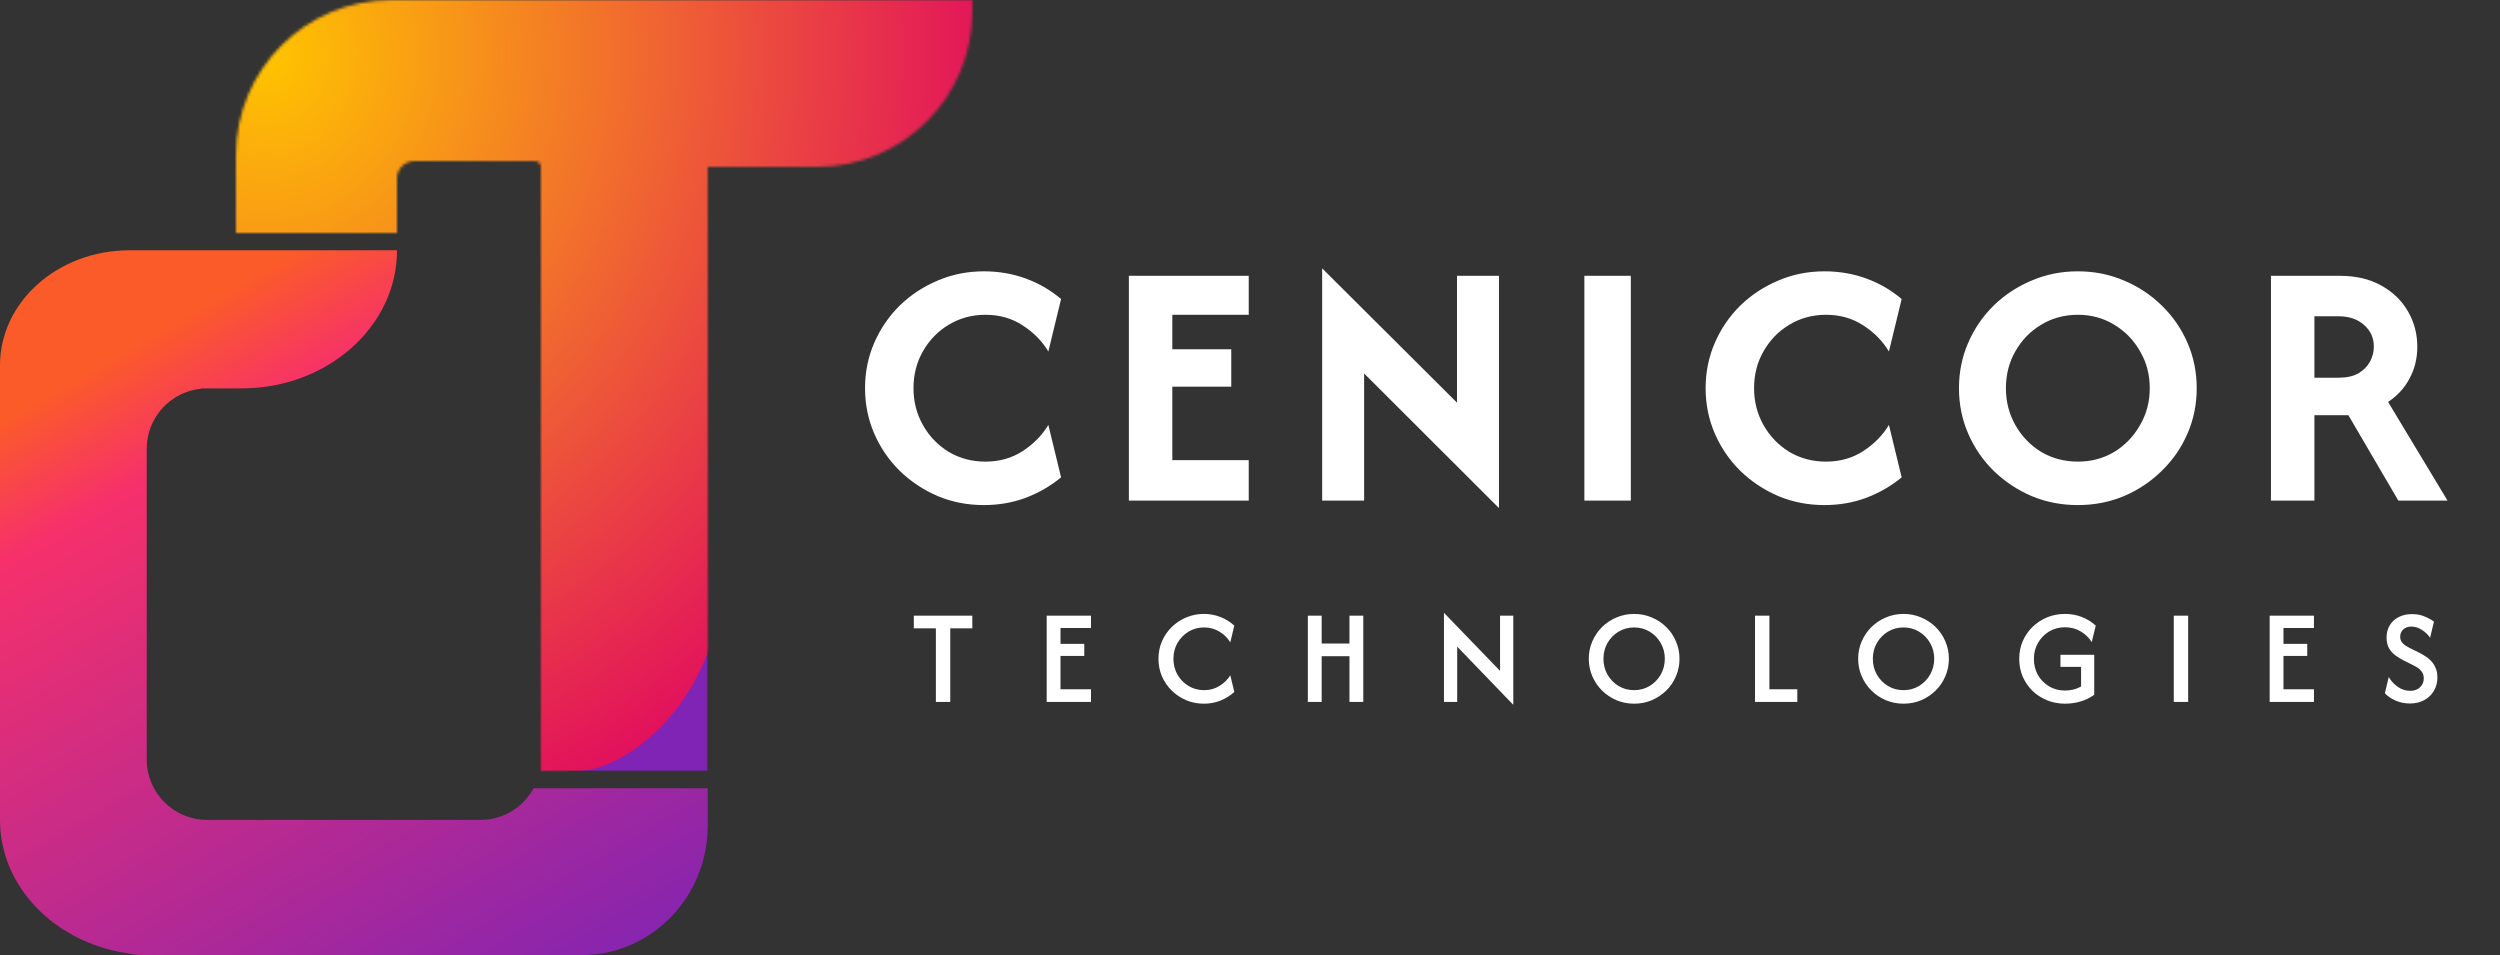 <svg width="869" height="332" viewBox="0 0 869 332" fill="none" xmlns="http://www.w3.org/2000/svg">
<rect x="0" y="0" width="869" height="332" fill="#333333" stroke="none"/>
<mask id="mask0_1553_2495" style="mask-type:alpha" maskUnits="userSpaceOnUse" x="82" y="0" width="256" height="268">
<path d="M338 4C338 33.823 313.823 58 284 58H246V268H188V58C188 56.895 187.105 56 186 56H144C140.686 56 138 58.686 138 62V81H82V54C82 24.177 106.177 0 136 0H338V4Z" fill="#531B70"/>
</mask>
<g mask="url(#mask0_1553_2495)">
<path d="M338 4C338 33.823 313.823 58 284 58H246V268H188V58C188 56.895 187.105 56 186 56H144C140.686 56 138 58.686 138 62V81H82V54C82 24.177 106.177 0 136 0H338V4Z" fill="#7F24B4"/>
<path d="M350.5 -5.5C350.5 35.717 286.278 71.524 261.5 98.499C265.444 109.402 260.697 146.674 250.717 183.5C257.5 236.5 220.67 267.999 200.5 267.999C81.5 272.999 40 201.289 40 118.999C40 36.709 101.113 -30.001 176.5 -30.001C251.887 -30.001 350.5 -87.791 350.5 -5.5Z" fill="url(#paint0_radial_1553_2495)"/>
</g>
<path d="M138 87C138 113.51 113.823 135 84 135H70V135.095C59.34 136.102 51 145.077 51 156V264C51 275.598 60.402 285 72 285H167C174.978 285 181.916 280.552 185.471 274H246V287C246 311.853 226.376 332 202.169 332H50.221C48.058 332 45.95 331.756 43.921 331.298C18.969 327.45 0 308.198 0 285.024V127C1.81198e-07 104.909 20.147 87 45 87H138Z" fill="url(#paint1_linear_1553_2495)"/>
<path d="M342.007 175.563C336.278 175.563 330.925 174.521 325.948 172.437C320.971 170.296 316.573 167.374 312.753 163.67C308.992 159.966 306.041 155.655 303.899 150.736C301.758 145.817 300.688 140.551 300.688 134.938C300.688 129.324 301.758 124.058 303.899 119.139C306.041 114.22 308.992 109.909 312.753 106.205C316.573 102.501 320.971 99.608 325.948 97.524C330.925 95.383 336.278 94.312 342.007 94.312C347.157 94.312 352.019 95.152 356.59 96.83C361.162 98.508 365.242 100.881 368.83 103.948L364.403 122.177C362.262 118.589 359.31 115.58 355.549 113.149C351.787 110.661 347.447 109.417 342.528 109.417C337.84 109.417 333.587 110.574 329.767 112.889C326.006 115.146 323.025 118.213 320.826 122.09C318.627 125.91 317.528 130.192 317.528 134.938C317.528 139.625 318.627 143.907 320.826 147.785C323.025 151.662 326.006 154.758 329.767 157.073C333.587 159.33 337.84 160.458 342.528 160.458C347.389 160.458 351.7 159.243 355.462 156.812C359.281 154.324 362.262 151.286 364.403 147.698L368.83 165.927C365.184 168.936 361.075 171.309 356.503 173.045C351.99 174.723 347.157 175.563 342.007 175.563ZM392.395 174V95.875H434.062V109.417H407.499V121.396H427.985V134.417H407.499V159.937H434.062V174H392.395ZM521.041 176.604L474.166 129.816V174H459.582V93.271L506.457 139.972V95.875H521.041V176.604ZM550.728 174V95.875H566.874V174H550.728ZM634.194 175.563C628.465 175.563 623.112 174.521 618.135 172.437C613.159 170.296 608.76 167.374 604.941 163.67C601.179 159.966 598.228 155.655 596.087 150.736C593.946 145.817 592.875 140.551 592.875 134.938C592.875 129.324 593.946 124.058 596.087 119.139C598.228 114.22 601.179 109.909 604.941 106.205C608.76 102.501 613.159 99.608 618.135 97.524C623.112 95.383 628.465 94.312 634.194 94.312C639.345 94.312 644.206 95.152 648.778 96.83C653.35 98.508 657.429 100.881 661.017 103.948L656.59 122.177C654.449 118.589 651.498 115.58 647.736 113.149C643.975 110.661 639.634 109.417 634.715 109.417C630.028 109.417 625.774 110.574 621.955 112.889C618.193 115.146 615.213 118.213 613.014 122.09C610.815 125.91 609.715 130.192 609.715 134.938C609.715 139.625 610.815 143.907 613.014 147.785C615.213 151.662 618.193 154.758 621.955 157.073C625.774 159.33 630.028 160.458 634.715 160.458C639.576 160.458 643.888 159.243 647.649 156.812C651.469 154.324 654.449 151.286 656.59 147.698L661.017 165.927C657.372 168.936 653.263 171.309 648.691 173.045C644.177 174.723 639.345 175.563 634.194 175.563ZM722.256 175.563C716.527 175.563 711.174 174.521 706.197 172.437C701.22 170.296 696.822 167.374 693.002 163.67C689.241 159.966 686.29 155.655 684.148 150.736C682.007 145.817 680.937 140.551 680.937 134.938C680.937 129.324 682.007 124.058 684.148 119.139C686.29 114.22 689.241 109.909 693.002 106.205C696.822 102.501 701.22 99.608 706.197 97.524C711.174 95.383 716.527 94.312 722.256 94.312C727.985 94.312 733.338 95.383 738.315 97.524C743.292 99.608 747.661 102.501 751.423 106.205C755.242 109.909 758.222 114.22 760.364 119.139C762.505 124.058 763.575 129.324 763.575 134.938C763.575 140.551 762.505 145.817 760.364 150.736C758.222 155.655 755.242 159.966 751.423 163.67C747.661 167.374 743.292 170.296 738.315 172.437C733.338 174.521 727.985 175.563 722.256 175.563ZM722.256 160.458C726.943 160.458 731.168 159.33 734.93 157.073C738.691 154.758 741.671 151.662 743.871 147.785C746.127 143.907 747.256 139.625 747.256 134.938C747.256 130.192 746.127 125.91 743.871 122.09C741.671 118.213 738.691 115.146 734.93 112.889C731.168 110.574 726.943 109.417 722.256 109.417C717.568 109.417 713.315 110.574 709.496 112.889C705.734 115.146 702.754 118.213 700.555 122.09C698.356 125.91 697.256 130.192 697.256 134.938C697.256 139.625 698.356 143.907 700.555 147.785C702.754 151.662 705.734 154.758 709.496 157.073C713.315 159.33 717.568 160.458 722.256 160.458ZM789.384 174V95.875H813.255C818.927 95.875 823.759 97.004 827.752 99.26C831.803 101.517 834.899 104.527 837.04 108.288C839.181 111.992 840.252 116.072 840.252 120.528C840.252 124.579 839.355 128.253 837.561 131.552C835.825 134.851 833.336 137.571 830.096 139.712L850.755 174H833.655L816.294 144.312H804.488V174H789.384ZM804.488 131.292H812.908C815.744 131.292 818.059 130.771 819.853 129.729C821.647 128.63 822.978 127.27 823.846 125.649C824.714 123.971 825.148 122.264 825.148 120.528C825.148 117.461 824.019 114.943 821.762 112.976C819.505 110.95 816.554 109.938 812.908 109.938H804.488V131.292Z" fill="white"/>
<path d="M317.644 218.4V214H337.977V218.4H330.311V244H325.311V218.4H317.644ZM363.828 244V214H379.228V218.3H368.628V223.8H376.894V228H368.628V239.6H379.228V244H363.828ZM418.45 244.6C416.272 244.6 414.228 244.2 412.317 243.4C410.406 242.578 408.728 241.456 407.283 240.033C405.839 238.611 404.706 236.956 403.883 235.067C403.083 233.178 402.683 231.156 402.683 229C402.683 226.844 403.083 224.822 403.883 222.933C404.706 221.044 405.839 219.389 407.283 217.967C408.728 216.544 410.406 215.433 412.317 214.633C414.228 213.811 416.272 213.4 418.45 213.4C420.495 213.4 422.417 213.756 424.217 214.467C426.039 215.178 427.65 216.178 429.05 217.467L427.65 223.267C426.739 221.756 425.483 220.522 423.883 219.567C422.306 218.589 420.528 218.1 418.55 218.1C416.55 218.1 414.739 218.589 413.117 219.567C411.517 220.544 410.239 221.856 409.283 223.5C408.35 225.144 407.883 226.978 407.883 229C407.883 231 408.35 232.833 409.283 234.5C410.239 236.144 411.517 237.456 413.117 238.433C414.739 239.411 416.55 239.9 418.55 239.9C420.528 239.9 422.306 239.411 423.883 238.433C425.483 237.456 426.739 236.222 427.65 234.733L429.05 240.533C427.65 241.8 426.039 242.8 424.217 243.533C422.417 244.244 420.495 244.6 418.45 244.6ZM454.608 244V214H459.408V223.7H469.074V214H473.874V244H469.074V228.1H459.408V244H454.608ZM526.02 245L506.52 224.767V244H501.92V213L521.42 233.2V214H526.02V245ZM568.026 244.6C565.849 244.6 563.804 244.2 561.893 243.4C559.982 242.578 558.304 241.456 556.86 240.033C555.437 238.611 554.315 236.956 553.493 235.067C552.671 233.178 552.26 231.156 552.26 229C552.26 226.844 552.671 224.822 553.493 222.933C554.315 221.044 555.437 219.389 556.86 217.967C558.304 216.544 559.982 215.433 561.893 214.633C563.804 213.811 565.849 213.4 568.026 213.4C570.226 213.4 572.271 213.811 574.16 214.633C576.071 215.433 577.749 216.544 579.193 217.967C580.637 219.389 581.76 221.044 582.56 222.933C583.382 224.822 583.793 226.844 583.793 229C583.793 231.156 583.382 233.178 582.56 235.067C581.76 236.956 580.637 238.611 579.193 240.033C577.749 241.456 576.071 242.578 574.16 243.4C572.271 244.2 570.226 244.6 568.026 244.6ZM568.026 239.9C570.026 239.9 571.826 239.411 573.426 238.433C575.049 237.456 576.326 236.144 577.26 234.5C578.215 232.833 578.693 231 578.693 229C578.693 226.978 578.215 225.144 577.26 223.5C576.326 221.856 575.049 220.544 573.426 219.567C571.826 218.589 570.026 218.1 568.026 218.1C566.026 218.1 564.215 218.589 562.593 219.567C560.993 220.544 559.715 221.856 558.76 223.5C557.826 225.144 557.36 226.978 557.36 229C557.36 231 557.826 232.833 558.76 234.5C559.715 236.144 560.993 237.456 562.593 238.433C564.215 239.411 566.026 239.9 568.026 239.9ZM610.043 244V214H615.043V239.6H624.743V244H610.043ZM661.666 244.6C659.488 244.6 657.443 244.2 655.532 243.4C653.621 242.578 651.943 241.456 650.499 240.033C649.077 238.611 647.955 236.956 647.132 235.067C646.31 233.178 645.899 231.156 645.899 229C645.899 226.844 646.31 224.822 647.132 222.933C647.955 221.044 649.077 219.389 650.499 217.967C651.943 216.544 653.621 215.433 655.532 214.633C657.443 213.811 659.488 213.4 661.666 213.4C663.866 213.4 665.91 213.811 667.799 214.633C669.71 215.433 671.388 216.544 672.832 217.967C674.277 219.389 675.399 221.044 676.199 222.933C677.021 224.822 677.432 226.844 677.432 229C677.432 231.156 677.021 233.178 676.199 235.067C675.399 236.956 674.277 238.611 672.832 240.033C671.388 241.456 669.71 242.578 667.799 243.4C665.91 244.2 663.866 244.6 661.666 244.6ZM661.666 239.9C663.666 239.9 665.466 239.411 667.066 238.433C668.688 237.456 669.966 236.144 670.899 234.5C671.855 232.833 672.332 231 672.332 229C672.332 226.978 671.855 225.144 670.899 223.5C669.966 221.856 668.688 220.544 667.066 219.567C665.466 218.589 663.666 218.1 661.666 218.1C659.666 218.1 657.855 218.589 656.232 219.567C654.632 220.544 653.355 221.856 652.399 223.5C651.466 225.144 650.999 226.978 650.999 229C650.999 231 651.466 232.833 652.399 234.5C653.355 236.144 654.632 237.456 656.232 238.433C657.855 239.411 659.666 239.9 661.666 239.9ZM717.816 244.6C715.594 244.6 713.516 244.211 711.583 243.433C709.649 242.633 707.949 241.533 706.483 240.133C705.038 238.711 703.905 237.056 703.083 235.167C702.283 233.278 701.883 231.233 701.883 229.033C701.883 226.833 702.283 224.789 703.083 222.9C703.905 221.011 705.038 219.356 706.483 217.933C707.949 216.511 709.638 215.4 711.549 214.6C713.483 213.8 715.561 213.4 717.783 213.4C719.872 213.4 721.827 213.756 723.649 214.467C725.472 215.178 727.083 216.178 728.483 217.467L727.083 223.2C726.149 221.689 724.883 220.456 723.283 219.5C721.683 218.522 719.849 218.033 717.783 218.033C715.738 218.033 713.905 218.522 712.283 219.5C710.661 220.478 709.372 221.8 708.416 223.467C707.461 225.111 706.983 226.967 706.983 229.033C706.983 231.1 707.449 232.967 708.383 234.633C709.338 236.278 710.627 237.589 712.249 238.567C713.894 239.544 715.727 240.033 717.749 240.033C718.816 240.033 719.827 239.911 720.783 239.667C721.738 239.422 722.605 239.078 723.383 238.633V231.8H716.216V227.6H727.949V241.5C726.594 242.5 725.038 243.267 723.283 243.8C721.549 244.333 719.727 244.6 717.816 244.6ZM755.607 244V214H760.607V244H755.607ZM788.932 244V214H804.332V218.3H793.732V223.8H801.998V228H793.732V239.6H804.332V244H788.932ZM837.672 244.533C835.872 244.533 834.194 244.189 832.638 243.5C831.105 242.811 829.883 241.967 828.972 240.967L830.338 235.333C831.049 236.622 832.072 237.744 833.405 238.7C834.738 239.656 836.216 240.133 837.838 240.133C839.216 240.133 840.338 239.722 841.205 238.9C842.072 238.056 842.505 237.033 842.505 235.833C842.505 234.9 842.283 234.133 841.838 233.533C841.416 232.933 840.916 232.456 840.338 232.1C839.76 231.722 839.283 231.444 838.905 231.267L835.305 229.467C834.505 229.044 833.66 228.522 832.772 227.9C831.883 227.278 831.127 226.467 830.505 225.467C829.883 224.444 829.572 223.156 829.572 221.6C829.572 220 829.938 218.589 830.672 217.367C831.405 216.144 832.438 215.189 833.772 214.5C835.105 213.811 836.649 213.467 838.405 213.467C840.094 213.467 841.594 213.756 842.905 214.333C844.216 214.889 845.26 215.478 846.038 216.1L844.705 221.667C843.994 220.622 843.049 219.722 841.872 218.967C840.716 218.189 839.483 217.8 838.172 217.8C836.972 217.8 836.027 218.144 835.338 218.833C834.649 219.5 834.305 220.322 834.305 221.3C834.305 221.989 834.46 222.578 834.772 223.067C835.105 223.556 835.505 223.967 835.972 224.3C836.46 224.611 836.938 224.889 837.405 225.133L841.072 226.967C841.583 227.211 842.183 227.556 842.872 228C843.583 228.422 844.272 228.967 844.938 229.633C845.605 230.3 846.149 231.111 846.572 232.067C847.016 233.022 847.238 234.167 847.238 235.5C847.238 237.233 846.827 238.789 846.005 240.167C845.205 241.522 844.094 242.589 842.672 243.367C841.249 244.144 839.583 244.533 837.672 244.533Z" fill="white"/>
<defs>
<radialGradient id="paint0_radial_1553_2495" cx="0" cy="0" r="1" gradientTransform="matrix(143.488 249.181 -228.276 156.628 91.246 18.819)" gradientUnits="userSpaceOnUse">
<stop stop-color="#FFC400"/>
<stop offset="1" stop-color="#E10861"/>
</radialGradient>
<linearGradient id="paint1_linear_1553_2495" x1="90" y1="94.5" x2="233" y2="341.5" gradientUnits="userSpaceOnUse">
<stop stop-color="#FB5B29"/>
<stop offset="0.149" stop-color="#F6306B"/>
<stop offset="1" stop-color="#7F24B4"/>
</linearGradient>
</defs>
</svg>
